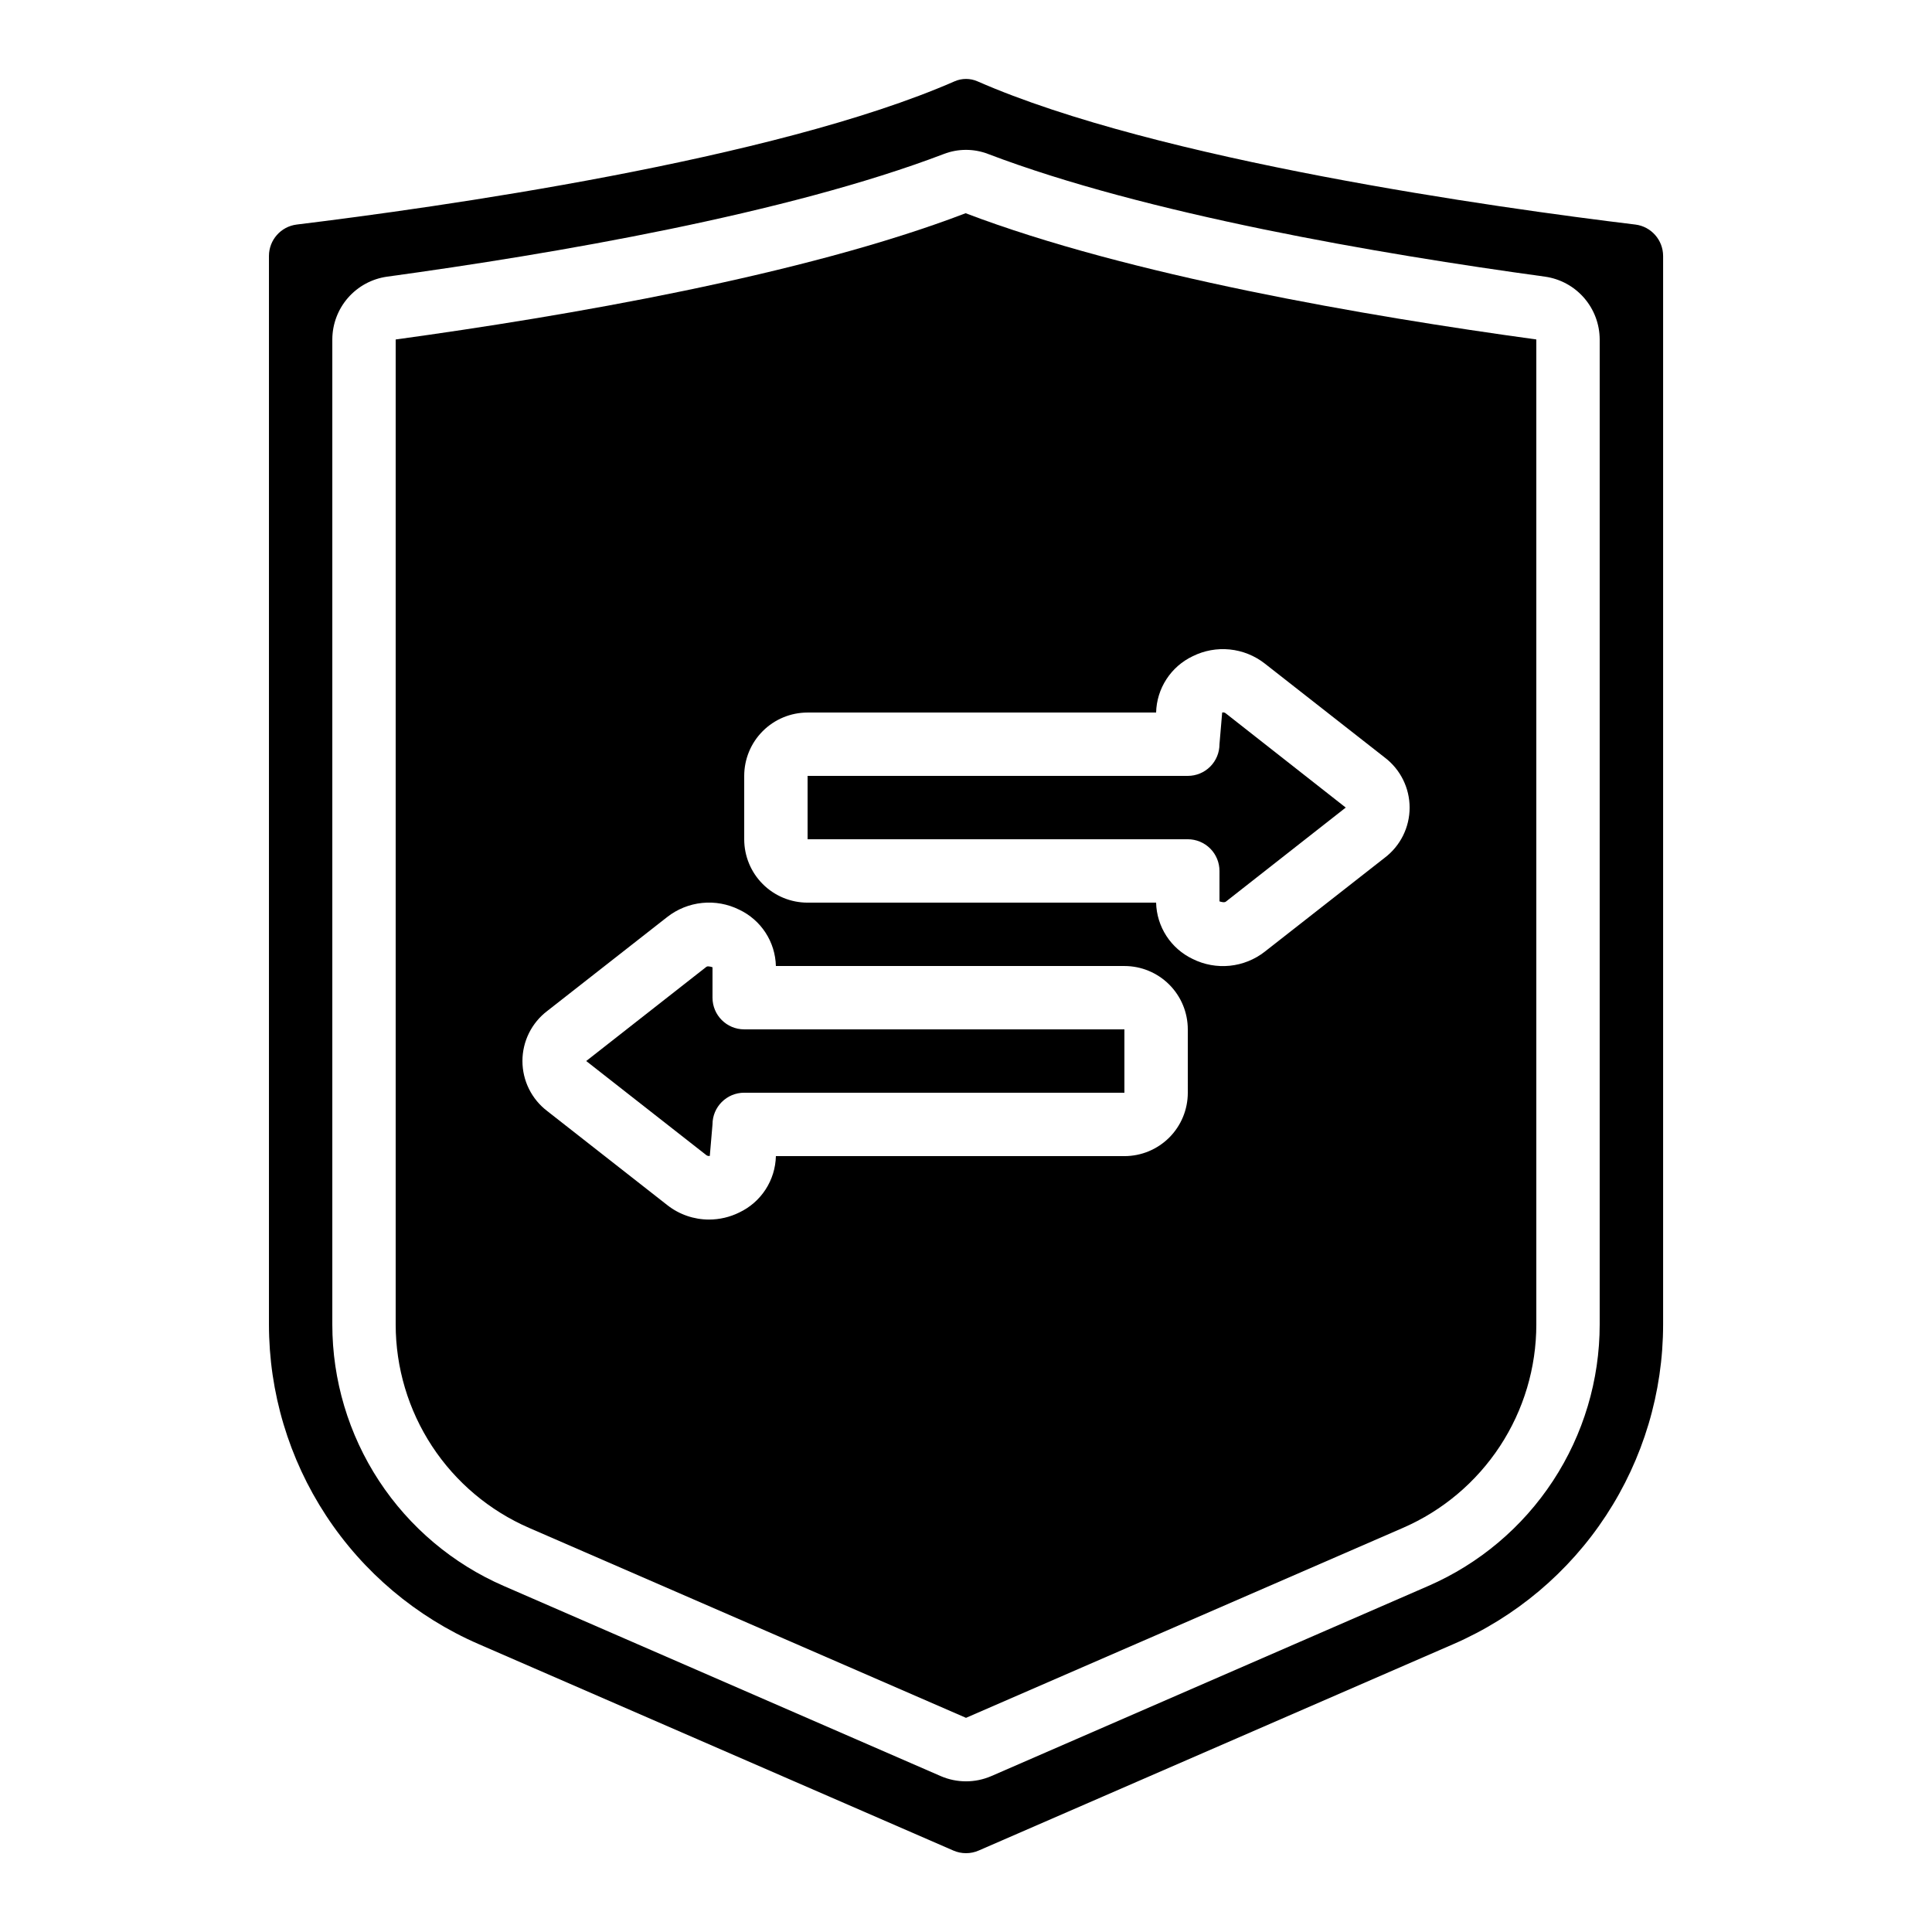 <?xml version="1.0" encoding="UTF-8"?>
<!-- Uploaded to: ICON Repo, www.iconrepo.com, Generator: ICON Repo Mixer Tools -->
<svg fill="#000000" width="800px" height="800px" version="1.1" viewBox="144 144 512 512" xmlns="http://www.w3.org/2000/svg">
 <g>
  <path d="m358.02 366.41h100.76c2.227 0 4.363 0.887 5.938 2.461 1.574 1.574 2.457 3.711 2.457 5.938v8.062c1.234 0.402 1.547 0.168 1.68 0.082l31.781-24.938-31.781-24.957c-0.262-0.234-0.625-0.32-0.965-0.234l-0.715 8.398c0 2.227-0.883 4.359-2.457 5.934-1.574 1.578-3.711 2.461-5.938 2.461h-100.76z"/>
  <path d="m248.86 233.97v261.03c0 11.453 3.348 22.656 9.625 32.234 6.281 9.574 15.223 17.109 25.727 21.672l115.79 50.34 115.79-50.34h-0.004c10.504-4.562 19.445-12.098 25.727-21.672 6.281-9.578 9.625-20.781 9.625-32.234v-261.04c-45.164-6.191-108.08-17.012-151.24-33.453-42.91 16.441-105.85 27.254-151.04 33.461zm209.92 199.62c0 4.453-1.77 8.727-4.918 11.875-3.152 3.148-7.422 4.918-11.875 4.918h-92.367c-0.074 3.141-1.02 6.203-2.731 8.84-1.711 2.637-4.121 4.742-6.961 6.09-2.496 1.238-5.246 1.879-8.035 1.883-3.996 0-7.879-1.34-11.023-3.805l-31.84-24.945v-0.004c-4.144-3.148-6.578-8.055-6.578-13.262s2.434-10.113 6.578-13.262l31.789-24.898c2.672-2.094 5.879-3.387 9.258-3.731 3.375-0.348 6.781 0.273 9.82 1.785 2.844 1.34 5.262 3.449 6.977 6.086 1.719 2.637 2.668 5.695 2.746 8.844h92.367c4.453 0 8.723 1.77 11.875 4.918 3.148 3.148 4.918 7.422 4.918 11.875zm1.309-115.69c3.039-1.508 6.441-2.125 9.812-1.785 3.375 0.344 6.582 1.629 9.258 3.715l31.824 24.93c4.148 3.152 6.582 8.059 6.582 13.27 0 5.207-2.434 10.117-6.582 13.266l-31.801 24.906c-2.676 2.094-5.891 3.387-9.27 3.731-3.383 0.34-6.789-0.277-9.832-1.793-2.84-1.348-5.25-3.457-6.961-6.09-1.715-2.637-2.66-5.695-2.738-8.84h-92.363c-4.457 0-8.727-1.77-11.875-4.918-3.152-3.148-4.918-7.422-4.918-11.875v-16.793c0-4.453 1.766-8.727 4.918-11.875 3.148-3.148 7.418-4.918 11.875-4.918h92.363c0.078-3.144 1.027-6.203 2.742-8.84 1.711-2.637 4.125-4.742 6.965-6.09z"/>
  <path d="m577.39 203.51c-36.484-4.426-126.51-16.977-174.34-37.953-1.941-0.852-4.148-0.852-6.09 0-47.844 20.941-137.87 33.496-174.35 37.953-4.18 0.531-7.32 4.082-7.336 8.297v283.19c0.004 17.992 5.262 35.594 15.129 50.637 9.867 15.047 23.914 26.883 40.414 34.055l125.83 54.723c2.141 0.934 4.574 0.934 6.715 0l125.84-54.723c16.5-7.176 30.547-19.012 40.41-34.055 9.867-15.047 15.125-32.645 15.129-50.637v-283.19c-0.02-4.215-3.16-7.766-7.34-8.297zm-9.457 291.49c0 14.723-4.301 29.129-12.375 41.441-8.074 12.312-19.57 21.996-33.074 27.867l-115.79 50.383v-0.004c-4.269 1.848-9.113 1.848-13.387 0l-115.79-50.383 0.004 0.004c-13.508-5.871-25-15.555-33.078-27.867-8.074-12.312-12.375-26.719-12.375-41.441v-261.04c0.012-4.051 1.48-7.965 4.141-11.02 2.66-3.055 6.332-5.047 10.344-5.617 44.352-6.078 105.95-16.641 147.57-32.512 3.781-1.461 7.973-1.461 11.754 0 41.676 15.871 103.28 26.434 147.56 32.504 4.016 0.566 7.691 2.562 10.352 5.617 2.664 3.059 4.137 6.973 4.148 11.027z"/>
  <path d="m332.82 408.39v-8.062 0.004c-0.367-0.137-0.75-0.215-1.141-0.238-0.18-0.016-0.359 0.035-0.504 0.145l-31.824 24.945 31.832 24.938v0.004c0.266 0.188 0.598 0.262 0.922 0.207l0.715-8.352c0-4.641 3.758-8.398 8.398-8.398h100.76v-16.793h-100.76c-4.641 0-8.398-3.762-8.398-8.398z"/>
 </g>
</svg>